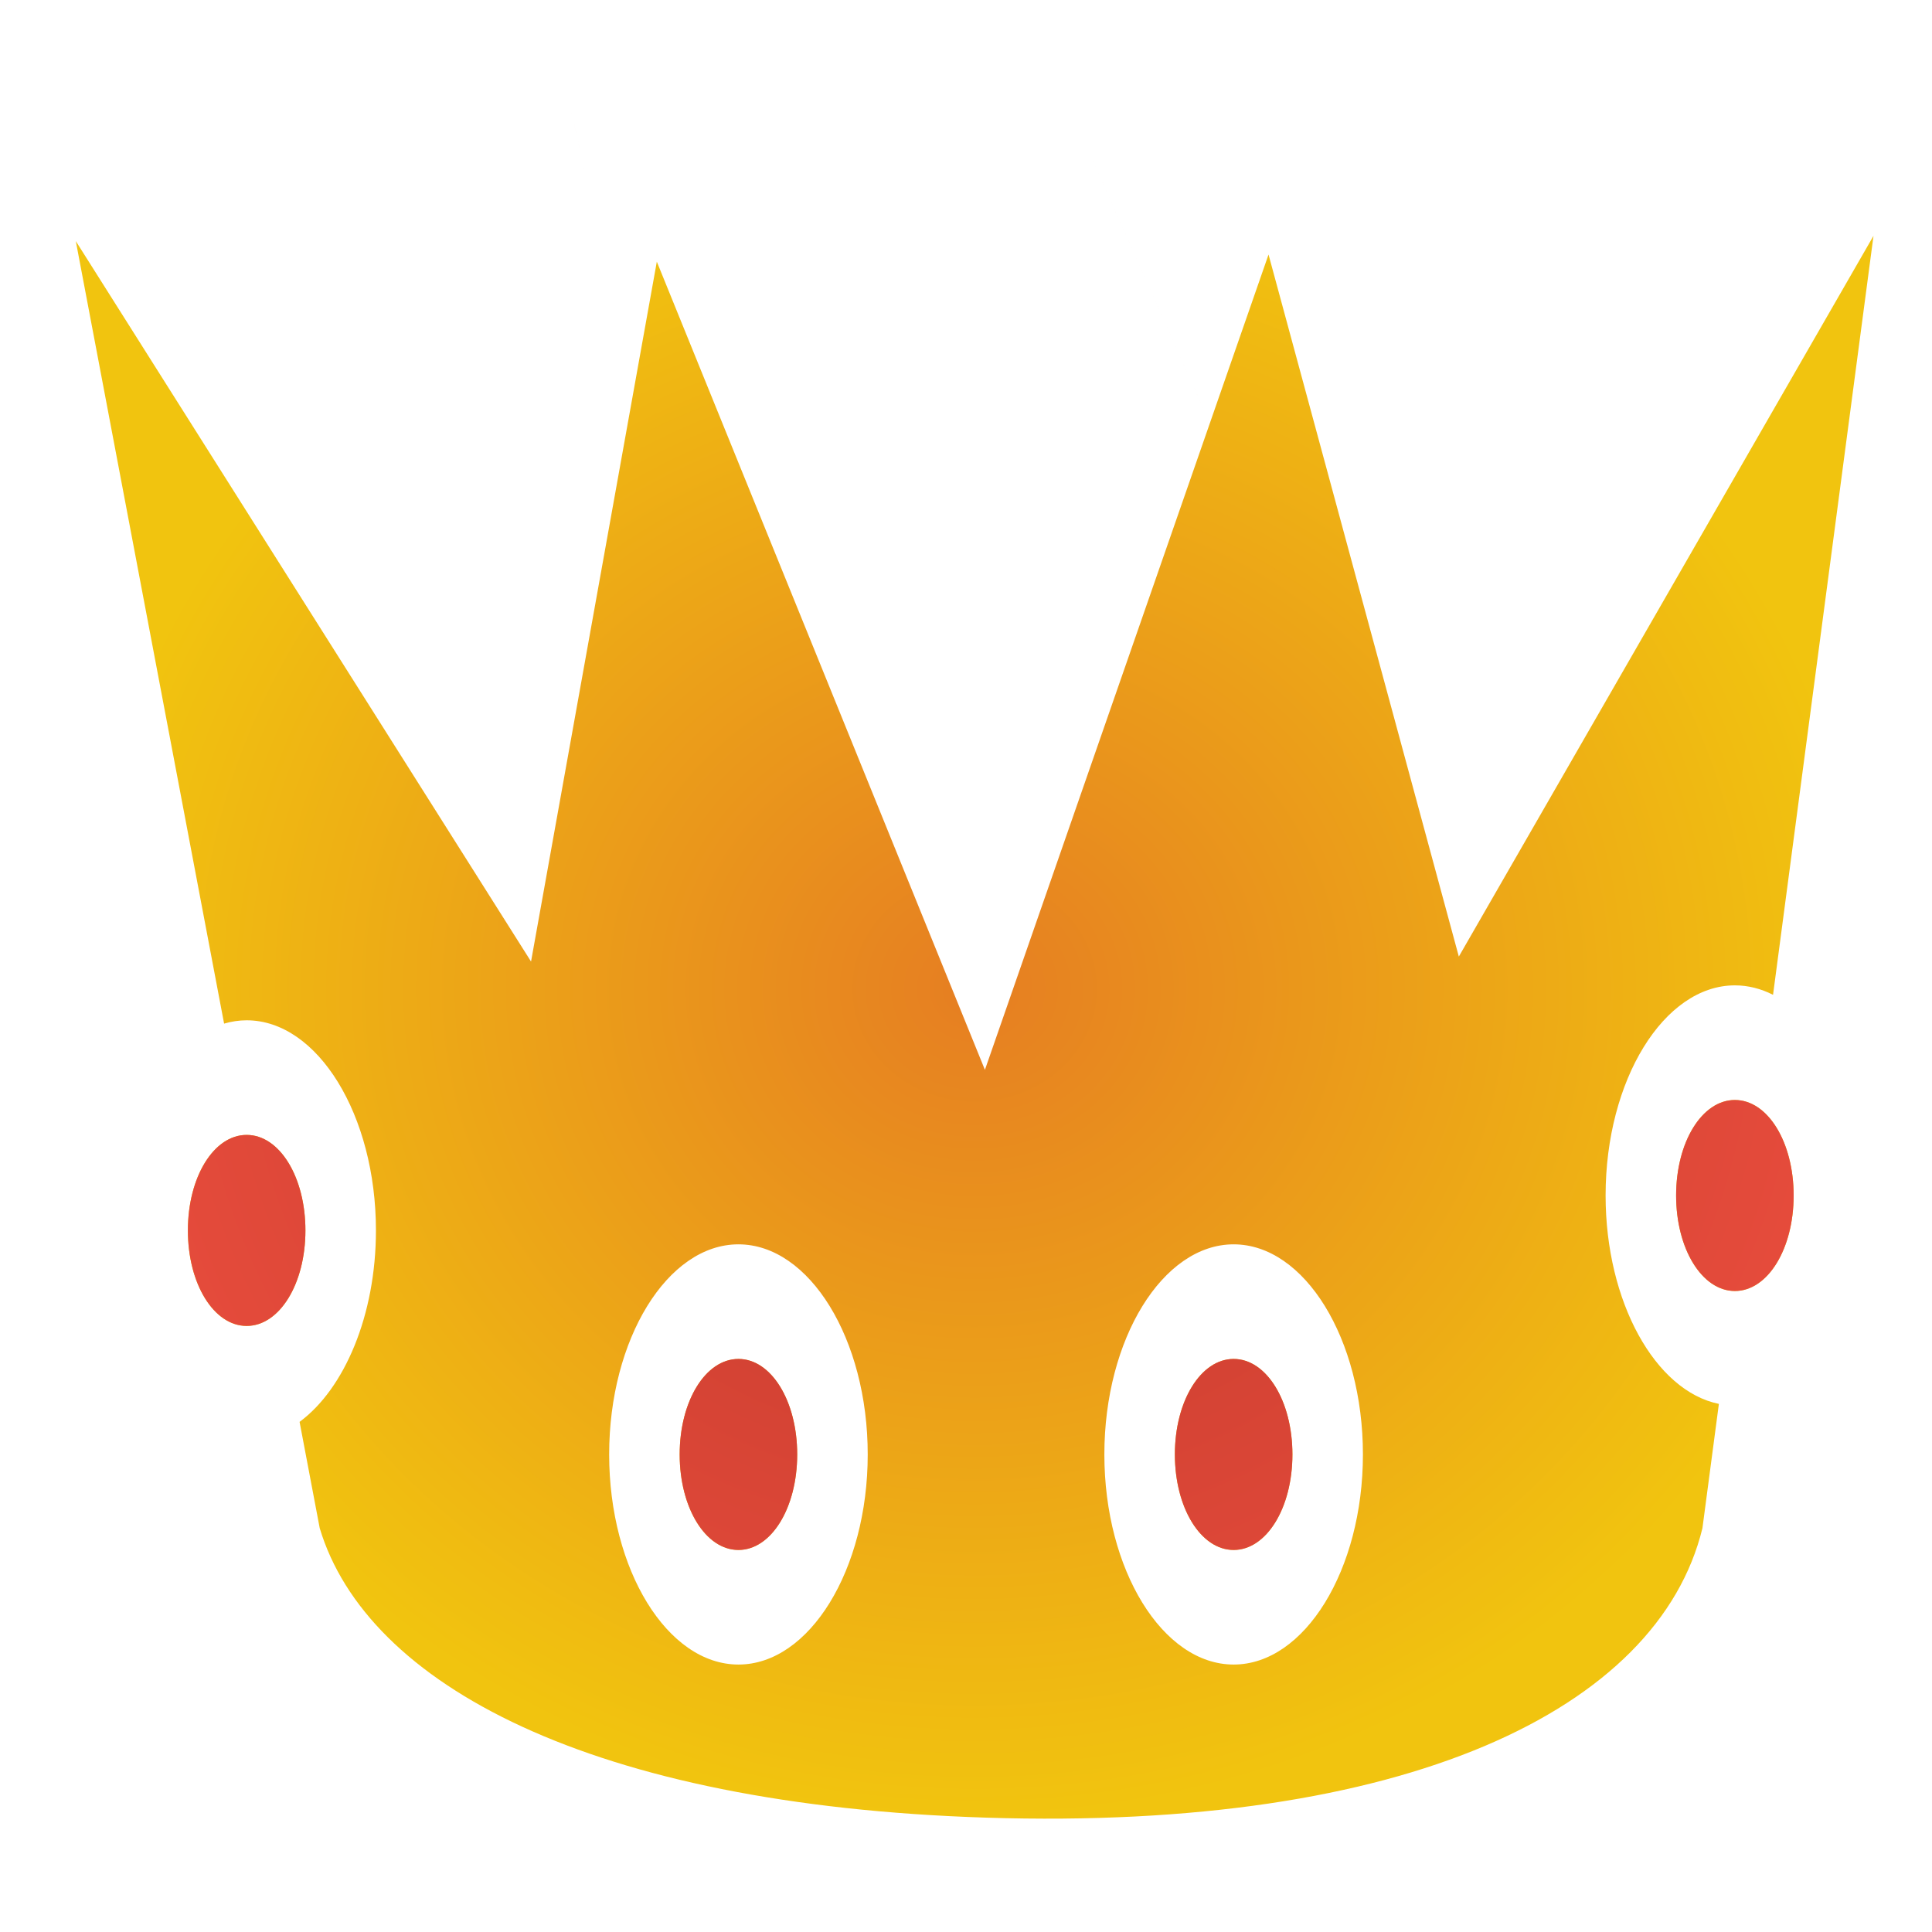 <?xml version="1.0" encoding="UTF-8" standalone="no"?>
<svg
   style="height: 512px; width: 512px;"
   viewBox="0 0 512 512"
   version="1.1"
   id="svg8"
   sodipodi:docname="crown.svg"
   inkscape:version="1.1.2 (0a00cf5339, 2022-02-04)"
   xmlns:inkscape="http://www.inkscape.org/namespaces/inkscape"
   xmlns:sodipodi="http://sodipodi.sourceforge.net/DTD/sodipodi-0.dtd"
   xmlns:xlink="http://www.w3.org/1999/xlink"
   xmlns="http://www.w3.org/2000/svg"
   xmlns:svg="http://www.w3.org/2000/svg">
  <defs
     id="defs12">
    <linearGradient
       inkscape:collect="always"
       id="linearGradient2515">
      <stop
         style="stop-color:#c0392b;stop-opacity:1"
         offset="0"
         id="stop2511" />
      <stop
         style="stop-color:#e74c3c;stop-opacity:1"
         offset="1"
         id="stop2513" />
    </linearGradient>
    <linearGradient
       inkscape:collect="always"
       id="linearGradient841">
      <stop
         style="stop-color:#e67e22;stop-opacity:1"
         offset="0"
         id="stop837" />
      <stop
         style="stop-color:#f1c40f;stop-opacity:1"
         offset="1"
         id="stop839" />
    </linearGradient>
    <radialGradient
       inkscape:collect="always"
       xlink:href="#linearGradient841"
       id="radialGradient843"
       cx="256.126"
       cy="254.766"
       fx="256.126"
       fy="254.766"
       r="238.204"
       gradientTransform="matrix(1,0,0,0.568,0,110.053)"
       gradientUnits="userSpaceOnUse" />
    <radialGradient
       inkscape:collect="always"
       xlink:href="#linearGradient2515"
       id="radialGradient2381"
       gradientUnits="userSpaceOnUse"
       gradientTransform="matrix(1,0,0,0.923,15.166,26.873)"
       cx="256.126"
       cy="254.766"
       fx="256.126"
       fy="254.766"
       r="238.204" />
    <radialGradient
       inkscape:collect="always"
       xlink:href="#linearGradient841"
       id="radialGradient1443"
       gradientUnits="userSpaceOnUse"
       gradientTransform="matrix(1,0,0,0.923,15.165,26.875)"
       cx="256.126"
       cy="254.766"
       fx="256.126"
       fy="254.766"
       r="238.204" />
  </defs>
  <sodipodi:namedview
     id="namedview10"
     pagecolor="#ffffff"
     bordercolor="#666666"
     borderopacity="1.0"
     inkscape:pageshadow="2"
     inkscape:pageopacity="0.0"
     inkscape:pagecheckerboard="0"
     showgrid="false"
     inkscape:zoom="0.90823243"
     inkscape:cx="290.67449"
     inkscape:cy="391.41963"
     inkscape:window-width="1850"
     inkscape:window-height="1136"
     inkscape:window-x="0"
     inkscape:window-y="0"
     inkscape:window-maximized="1"
     inkscape:current-layer="g6" />
  <g
     class=""
     style="fill-opacity:1;fill:url(#radialGradient843)"
     transform="translate(-13,0)"
     id="g6">
    <path
       d="M 509.495,62.5 399.605,253.501 349.175,67.452 274.013,283.517 187.065,69.349 153.731,254.819 33.087,63.893 l 39.3,207.375 c 1.945,-0.566 3.94,-0.878 5.98,-0.878 18.812,0 34.26,25.113 34.26,55.682 0,22.465 -8.346,41.966 -20.235,50.739 l 5.337,28.165 c 12.425,41.387 71.863,73.381 176.582,76.719 110.805,3.533 178.12,-28.506 189.854,-76.721 h -0.002 l 4.357,-32.926 c -16.836,-3.436 -30.02,-26.998 -30.02,-55.234 0,-30.57 15.45,-55.682 34.263,-55.682 3.513,0 6.91,0.878 10.11,2.503 l 26.622,-201.137 z m -36.732,229.009 c -8.712,0 -15.575,11.152 -15.575,25.308 0,14.155 6.863,25.311 15.575,25.311 8.712,0 15.572,-11.154 15.572,-25.309 0,-14.155 -6.86,-25.308 -15.572,-25.308 z m -394.398,9.255 c -8.71,0 -15.573,11.155 -15.573,25.311 0,14.155 6.862,25.309 15.574,25.309 8.713,0 15.573,-11.152 15.573,-25.309 0,-14.155 -6.86,-25.311 -15.572,-25.311 z M 208.695,329.762 c 18.812,0 34.26,25.109 34.26,55.682 0,30.57 -15.448,55.679 -34.26,55.679 -18.813,0 -34.262,-25.109 -34.262,-55.679 0,-30.57 15.45,-55.682 34.26,-55.682 z m 131.234,0 c 18.812,0 34.26,25.109 34.26,55.682 0,30.57 -15.448,55.679 -34.26,55.679 -18.813,0 -34.262,-25.109 -34.262,-55.679 0,-30.57 15.45,-55.682 34.262,-55.682 z m -131.235,30.375 c -8.713,0 -15.573,11.149 -15.573,25.308 0,14.155 6.86,25.311 15.572,25.311 8.71,0 15.572,-11.155 15.572,-25.311 0,-14.155 -6.86,-25.309 -15.573,-25.309 z m 131.234,0 c -8.712,0 -15.573,11.149 -15.573,25.308 0,14.155 6.862,25.311 15.574,25.311 8.712,0 15.574,-11.155 15.574,-25.311 0,-14.155 -6.862,-25.309 -15.574,-25.309 z"
       fill="#fff"
       fill-opacity="1"
       id="path4"
       style="fill:url(#radialGradient1443);fill-opacity:1;stroke-width:1.275"
       sodipodi:nodetypes="ccccccccssccccccssccccsssccssssssssssssssssscssscccssscc" />
    <path
       d="m 464.166,404.973 c -286.272,-642.152 -143.136,-321.076 0,0 z m 8.598,-113.465 c -8.712,0 -15.575,11.152 -15.575,25.308 0,14.155 6.863,25.311 15.575,25.311 8.712,0 15.572,-11.154 15.572,-25.309 0,-14.155 -6.86,-25.308 -15.572,-25.308 z M 78.366,300.763 c -8.71,0 -15.573,11.155 -15.573,25.311 0,14.155 6.862,25.309 15.574,25.309 8.713,0 15.573,-11.152 15.573,-25.309 0,-14.155 -6.86,-25.311 -15.572,-25.311 z M 242.956,385.443 c -138.799,-629.132 -69.399,-314.566 0,0 z m -34.261,-25.308 c -8.713,0 -15.573,11.149 -15.573,25.308 0,14.155 6.86,25.311 15.572,25.311 8.71,0 15.572,-11.155 15.572,-25.311 0,-14.155 -6.86,-25.309 -15.573,-25.309 z m 131.234,0 c -8.712,0 -15.573,11.149 -15.573,25.308 0,14.155 6.862,25.311 15.574,25.311 8.712,0 15.574,-11.155 15.574,-25.311 0,-14.155 -6.862,-25.309 -15.574,-25.309 z"
       fill="#fff"
       fill-opacity="1"
       id="path4-5"
       style="fill:url(#radialGradient2381);fill-opacity:1;stroke-width:1.275"
       sodipodi:nodetypes="cccsssccsssssscccssscccssscc" />
  </g>
</svg>
